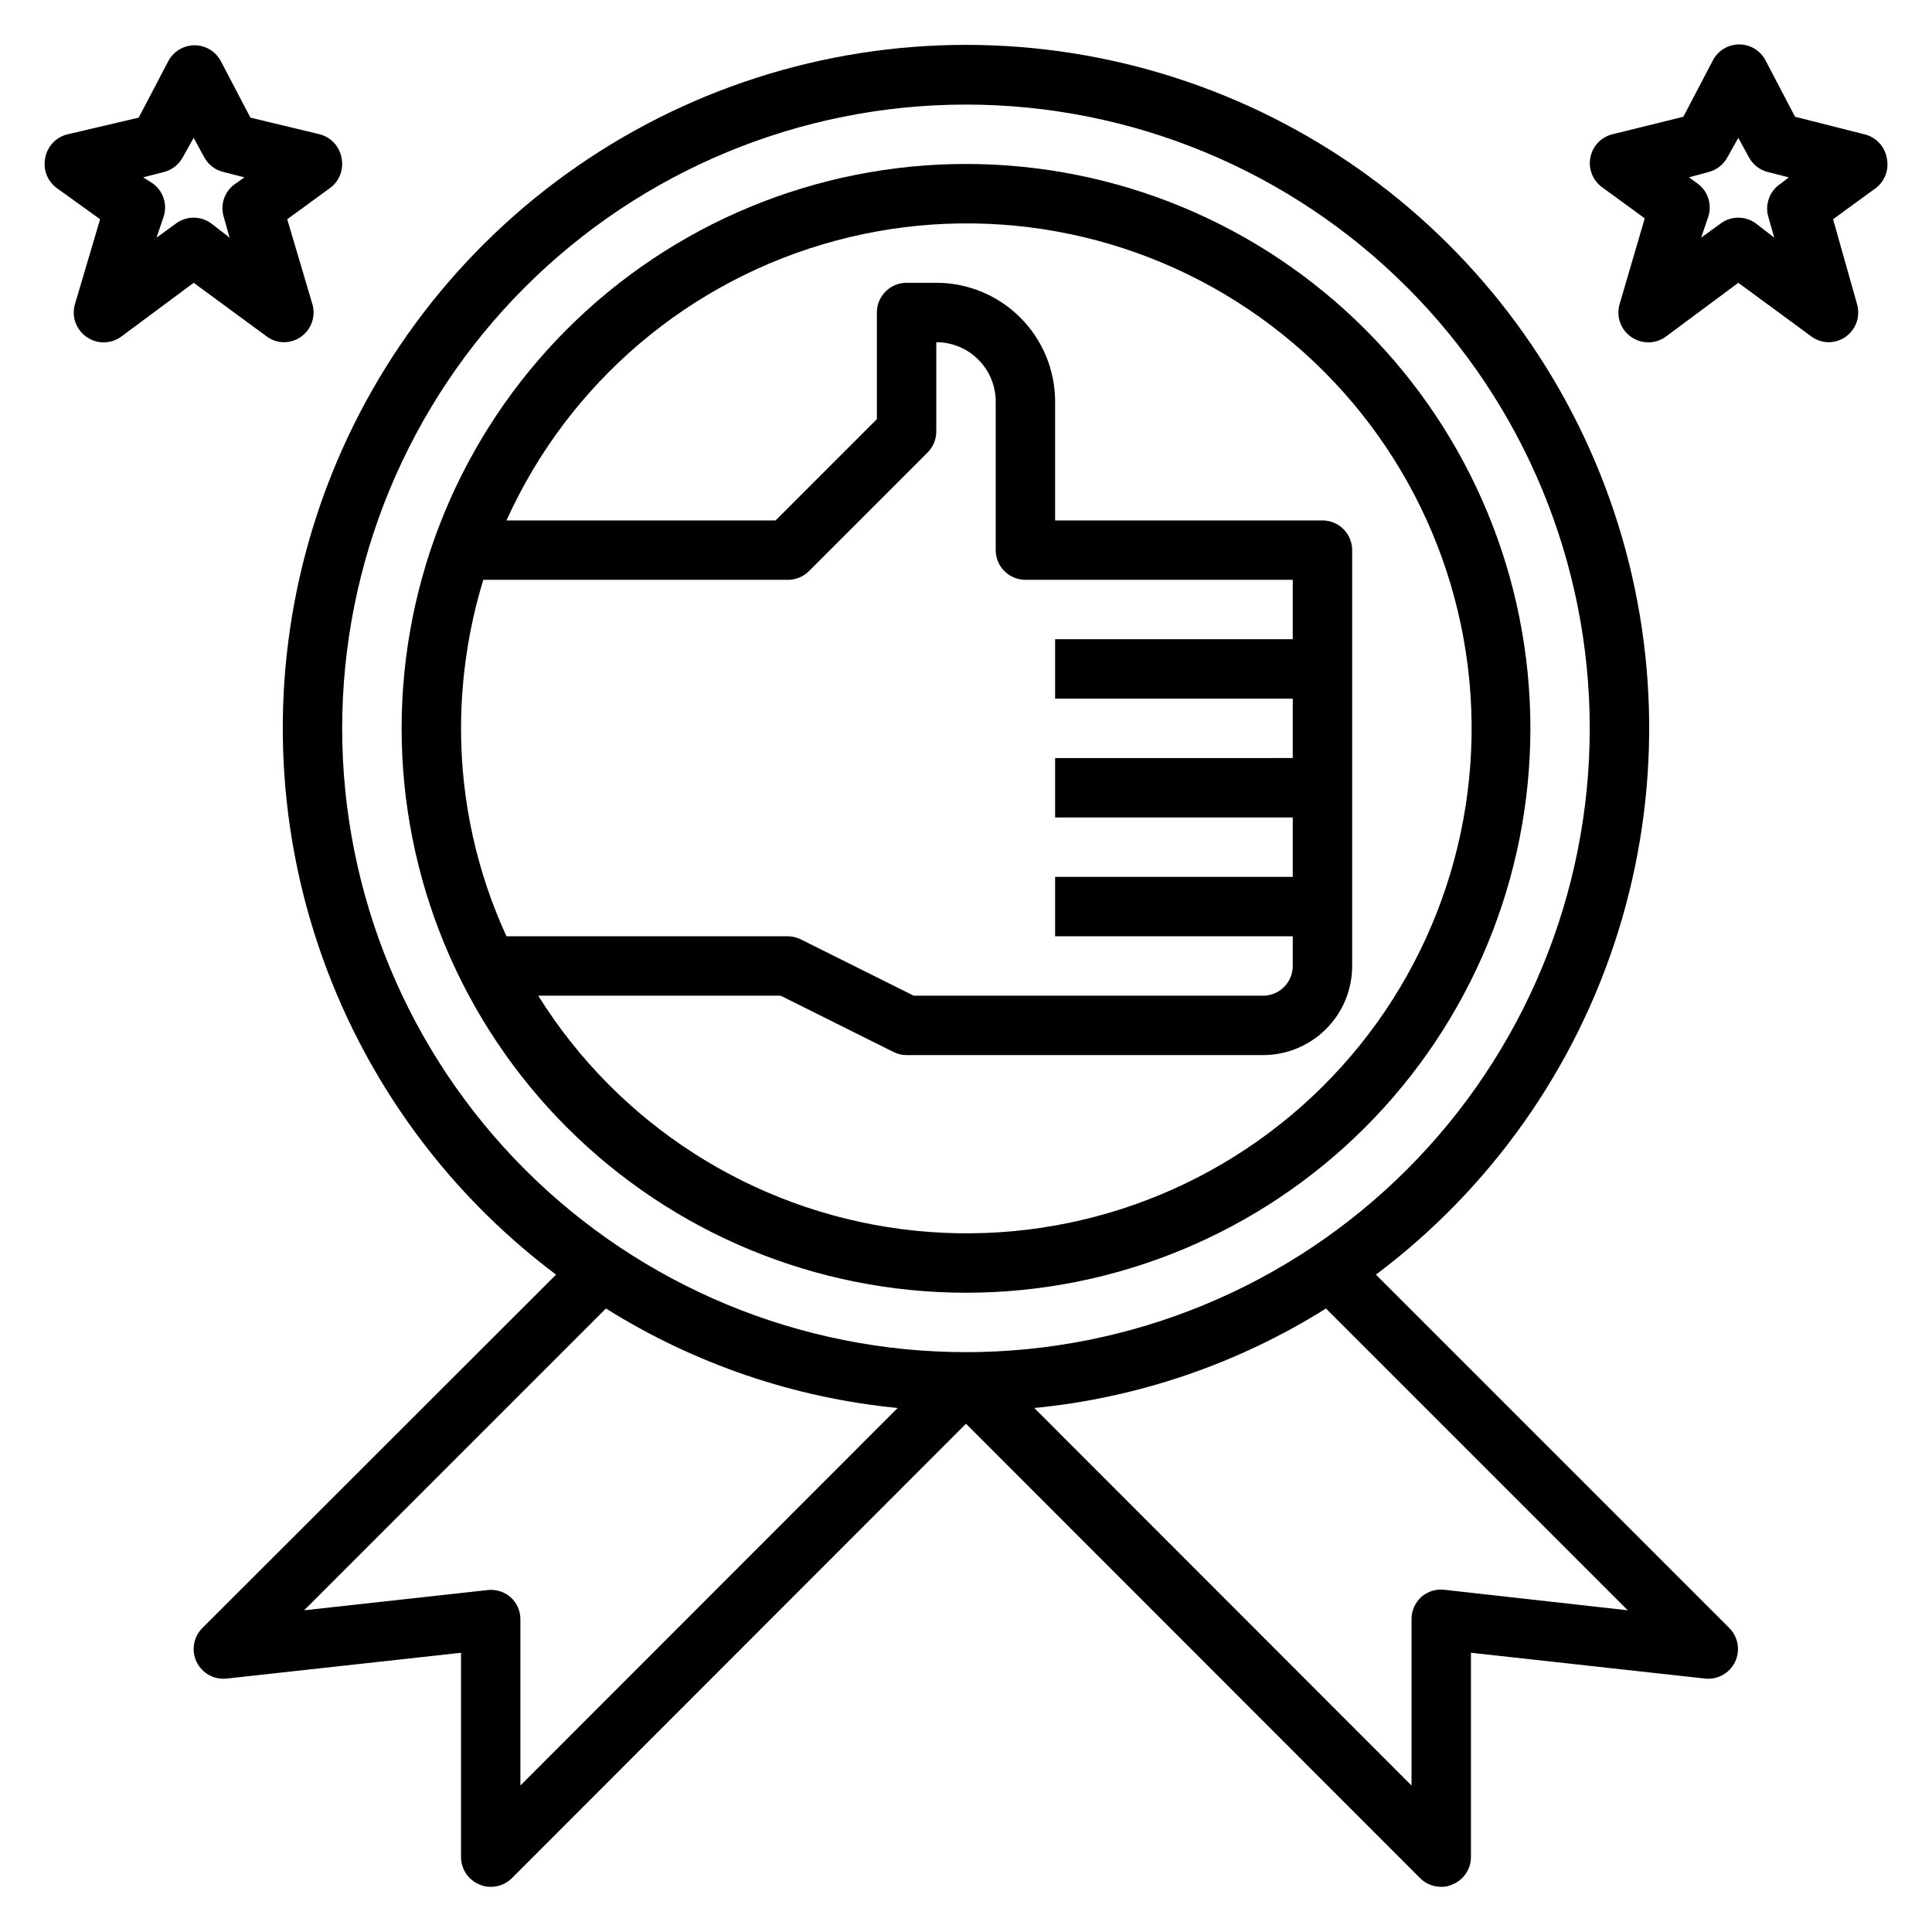 <?xml version="1.0" encoding="UTF-8"?>
<!-- Uploaded to: ICON Repo, www.svgrepo.com, Generator: ICON Repo Mixer Tools -->
<svg fill="#000000" width="800px" height="800px" version="1.1" viewBox="144 144 512 512" xmlns="http://www.w3.org/2000/svg">
 <g>
  <path d="m508.63 481.79c30.398-22.801 52.855-54.59 64.188-90.859 11.328-36.273 10.961-75.191-1.055-111.24-12.02-36.051-35.074-67.406-65.902-89.625s-67.863-34.176-105.86-34.176c-38.004 0-75.039 11.957-105.87 34.176-30.828 22.219-53.883 53.574-65.898 89.625-12.02 36.051-12.387 74.969-1.059 111.24 11.332 36.27 33.789 68.059 64.188 90.859l-93.754 93.676c-2.352 2.371-2.953 5.969-1.496 8.977 1.438 2.977 4.582 4.734 7.871 4.406l62.191-6.848v54.16c0.016 3.176 1.938 6.035 4.879 7.242 0.934 0.441 1.957 0.656 2.992 0.629 2.09 0.012 4.102-0.809 5.59-2.281l120.36-120.45 120.36 120.44v0.004c1.484 1.473 3.496 2.293 5.586 2.281 1.035 0.027 2.059-0.188 2.992-0.629 2.941-1.207 4.867-4.066 4.883-7.242v-54.16l62.109 6.848c3.289 0.328 6.434-1.43 7.871-4.406 1.457-3.008 0.855-6.606-1.496-8.977zm-273.95-144.77c0-43.844 17.414-85.895 48.418-116.89 31-31.004 73.051-48.418 116.89-48.418s85.891 17.414 116.89 48.418c31.004 31 48.422 73.051 48.422 116.89s-17.418 85.891-48.422 116.89c-31 31.004-73.047 48.422-116.89 48.422s-85.895-17.418-116.89-48.422c-31.004-31-48.418-73.047-48.418-116.89zm44.633 230.26v-0.004c-1.684-1.473-3.918-2.16-6.141-1.887l-48.57 5.352 79.98-79.98c23.375 14.664 49.84 23.691 77.305 26.371l-99.977 100.05v-44.004c0.016-2.25-0.93-4.398-2.598-5.906zm247.5-1.969c-2.223-0.273-4.453 0.414-6.141 1.887-1.688 1.527-2.637 3.707-2.598 5.984v44.004l-99.973-100.05c27.461-2.68 53.926-11.707 77.301-26.371l79.98 79.98z"/>
  <path d="m549.57 337.02c0-39.668-15.758-77.711-43.809-105.76-28.047-28.051-66.09-43.809-105.76-43.809s-77.711 15.758-105.76 43.809-43.809 66.094-43.809 105.76c0 39.668 15.758 77.711 43.809 105.76 28.051 28.051 66.094 43.809 105.76 43.809s77.711-15.758 105.76-43.809c28.051-28.047 43.809-66.09 43.809-105.76zm-277.49-39.359h80.688c2.094 0.012 4.106-0.812 5.59-2.285l31.488-31.488c1.473-1.484 2.293-3.496 2.281-5.59v-23.613c4.176 0 8.18 1.656 11.133 4.609 2.953 2.953 4.613 6.957 4.613 11.133v39.359c0 2.09 0.828 4.09 2.305 5.566 1.477 1.477 3.481 2.309 5.566 2.309h70.848v15.742h-62.977v15.742h62.977v15.742l-62.977 0.004v15.742h62.977v15.742l-62.977 0.004v15.742h62.977v7.875c0 2.086-0.828 4.09-2.305 5.566-1.477 1.477-3.481 2.305-5.566 2.305h-92.574l-29.836-14.879c-1.098-0.562-2.309-0.859-3.543-0.867h-74.547c-7.945-17.281-12.055-36.082-12.043-55.102 0.016-13.34 2.004-26.605 5.902-39.359zm14.562 110.21h64.234l29.836 14.879c1.098 0.562 2.312 0.855 3.543 0.863h94.465c6.262 0 12.27-2.488 16.699-6.914 4.43-4.43 6.918-10.438 6.918-16.699v-110.21c0-2.086-0.832-4.09-2.309-5.566-1.473-1.477-3.477-2.305-5.566-2.305h-70.848v-31.488c0-8.352-3.316-16.359-9.223-22.266-5.902-5.906-13.914-9.223-22.266-9.223h-7.871c-4.348 0-7.871 3.523-7.871 7.871v28.262l-26.844 26.844h-71.32c16.496-36.512 48.48-63.707 87.168-74.121s80.008-2.949 112.6 20.348 53.035 59.973 55.711 99.945c2.672 39.977-12.703 79.047-41.906 106.47-29.203 27.43-69.16 40.332-108.89 35.164-39.73-5.172-75.055-27.867-96.266-61.855z"/>
  <path d="m218.94 234.69c2.516 0.094 4.922-1.02 6.481-3 1.555-1.977 2.074-4.578 1.391-7l-6.691-22.59 11.336-8.266c2.465-1.809 3.664-4.875 3.07-7.875-0.496-3.094-2.785-5.602-5.824-6.375l-18.34-4.41-7.871-15.035h-0.004c-1.371-2.543-4.031-4.133-6.926-4.133s-5.555 1.59-6.93 4.133l-7.871 15.035-18.812 4.41c-3.102 0.719-5.461 3.238-5.984 6.375-0.59 3 0.605 6.066 3.07 7.875l11.492 8.266-6.691 22.59c-0.902 3.223 0.328 6.664 3.07 8.582 2.734 1.945 6.398 1.945 9.133 0l19.285-14.328 18.973 13.934c1.312 1.09 2.941 1.727 4.644 1.812zm-12.516-42.039c-2.769 1.863-4.062 5.269-3.227 8.504l1.652 5.824-4.883-3.777c-2.766-2.023-6.519-2.023-9.289 0l-5.195 3.777 1.969-5.824c0.902-3.164-0.262-6.555-2.91-8.504l-2.598-1.652 5.508-1.418c2.117-0.539 3.914-1.938 4.961-3.856l2.91-5.195 2.832 5.195h0.004c1.062 1.934 2.891 3.336 5.039 3.856l5.59 1.418z"/>
  <path d="m644.03 185.96c-0.523-3.137-2.883-5.656-5.984-6.375l-18.344-4.644-7.871-15.035h0.004c-1.375-2.547-4.035-4.133-6.93-4.133-2.891 0-5.551 1.586-6.926 4.133l-7.871 15.035-18.816 4.644c-2.969 0.738-5.242 3.133-5.824 6.141-0.59 2.996 0.605 6.066 3.07 7.871l11.336 8.266-6.691 22.828c-0.906 3.223 0.328 6.664 3.07 8.582 2.731 1.945 6.398 1.945 9.129 0l19.289-14.328 18.973 13.934c1.309 1.09 2.938 1.727 4.644 1.812 2.512 0.094 4.922-1.02 6.477-3 1.559-1.977 2.074-4.578 1.395-7l-6.375-22.594 11.336-8.266-0.004 0.004c2.406-1.848 3.539-4.906 2.914-7.875zm-28.102 6.691c-2.832 1.82-4.191 5.238-3.387 8.504l1.652 5.824-4.879-3.777c-2.766-2.023-6.523-2.023-9.289 0l-5.195 3.777 1.969-5.824c0.898-3.164-0.262-6.555-2.914-8.504l-2.281-1.652 5.195-1.418c2.113-0.539 3.91-1.938 4.957-3.856l2.914-5.195 2.832 5.195c1.047 1.918 2.844 3.316 4.961 3.856l5.59 1.418z"/>
 </g>
</svg>